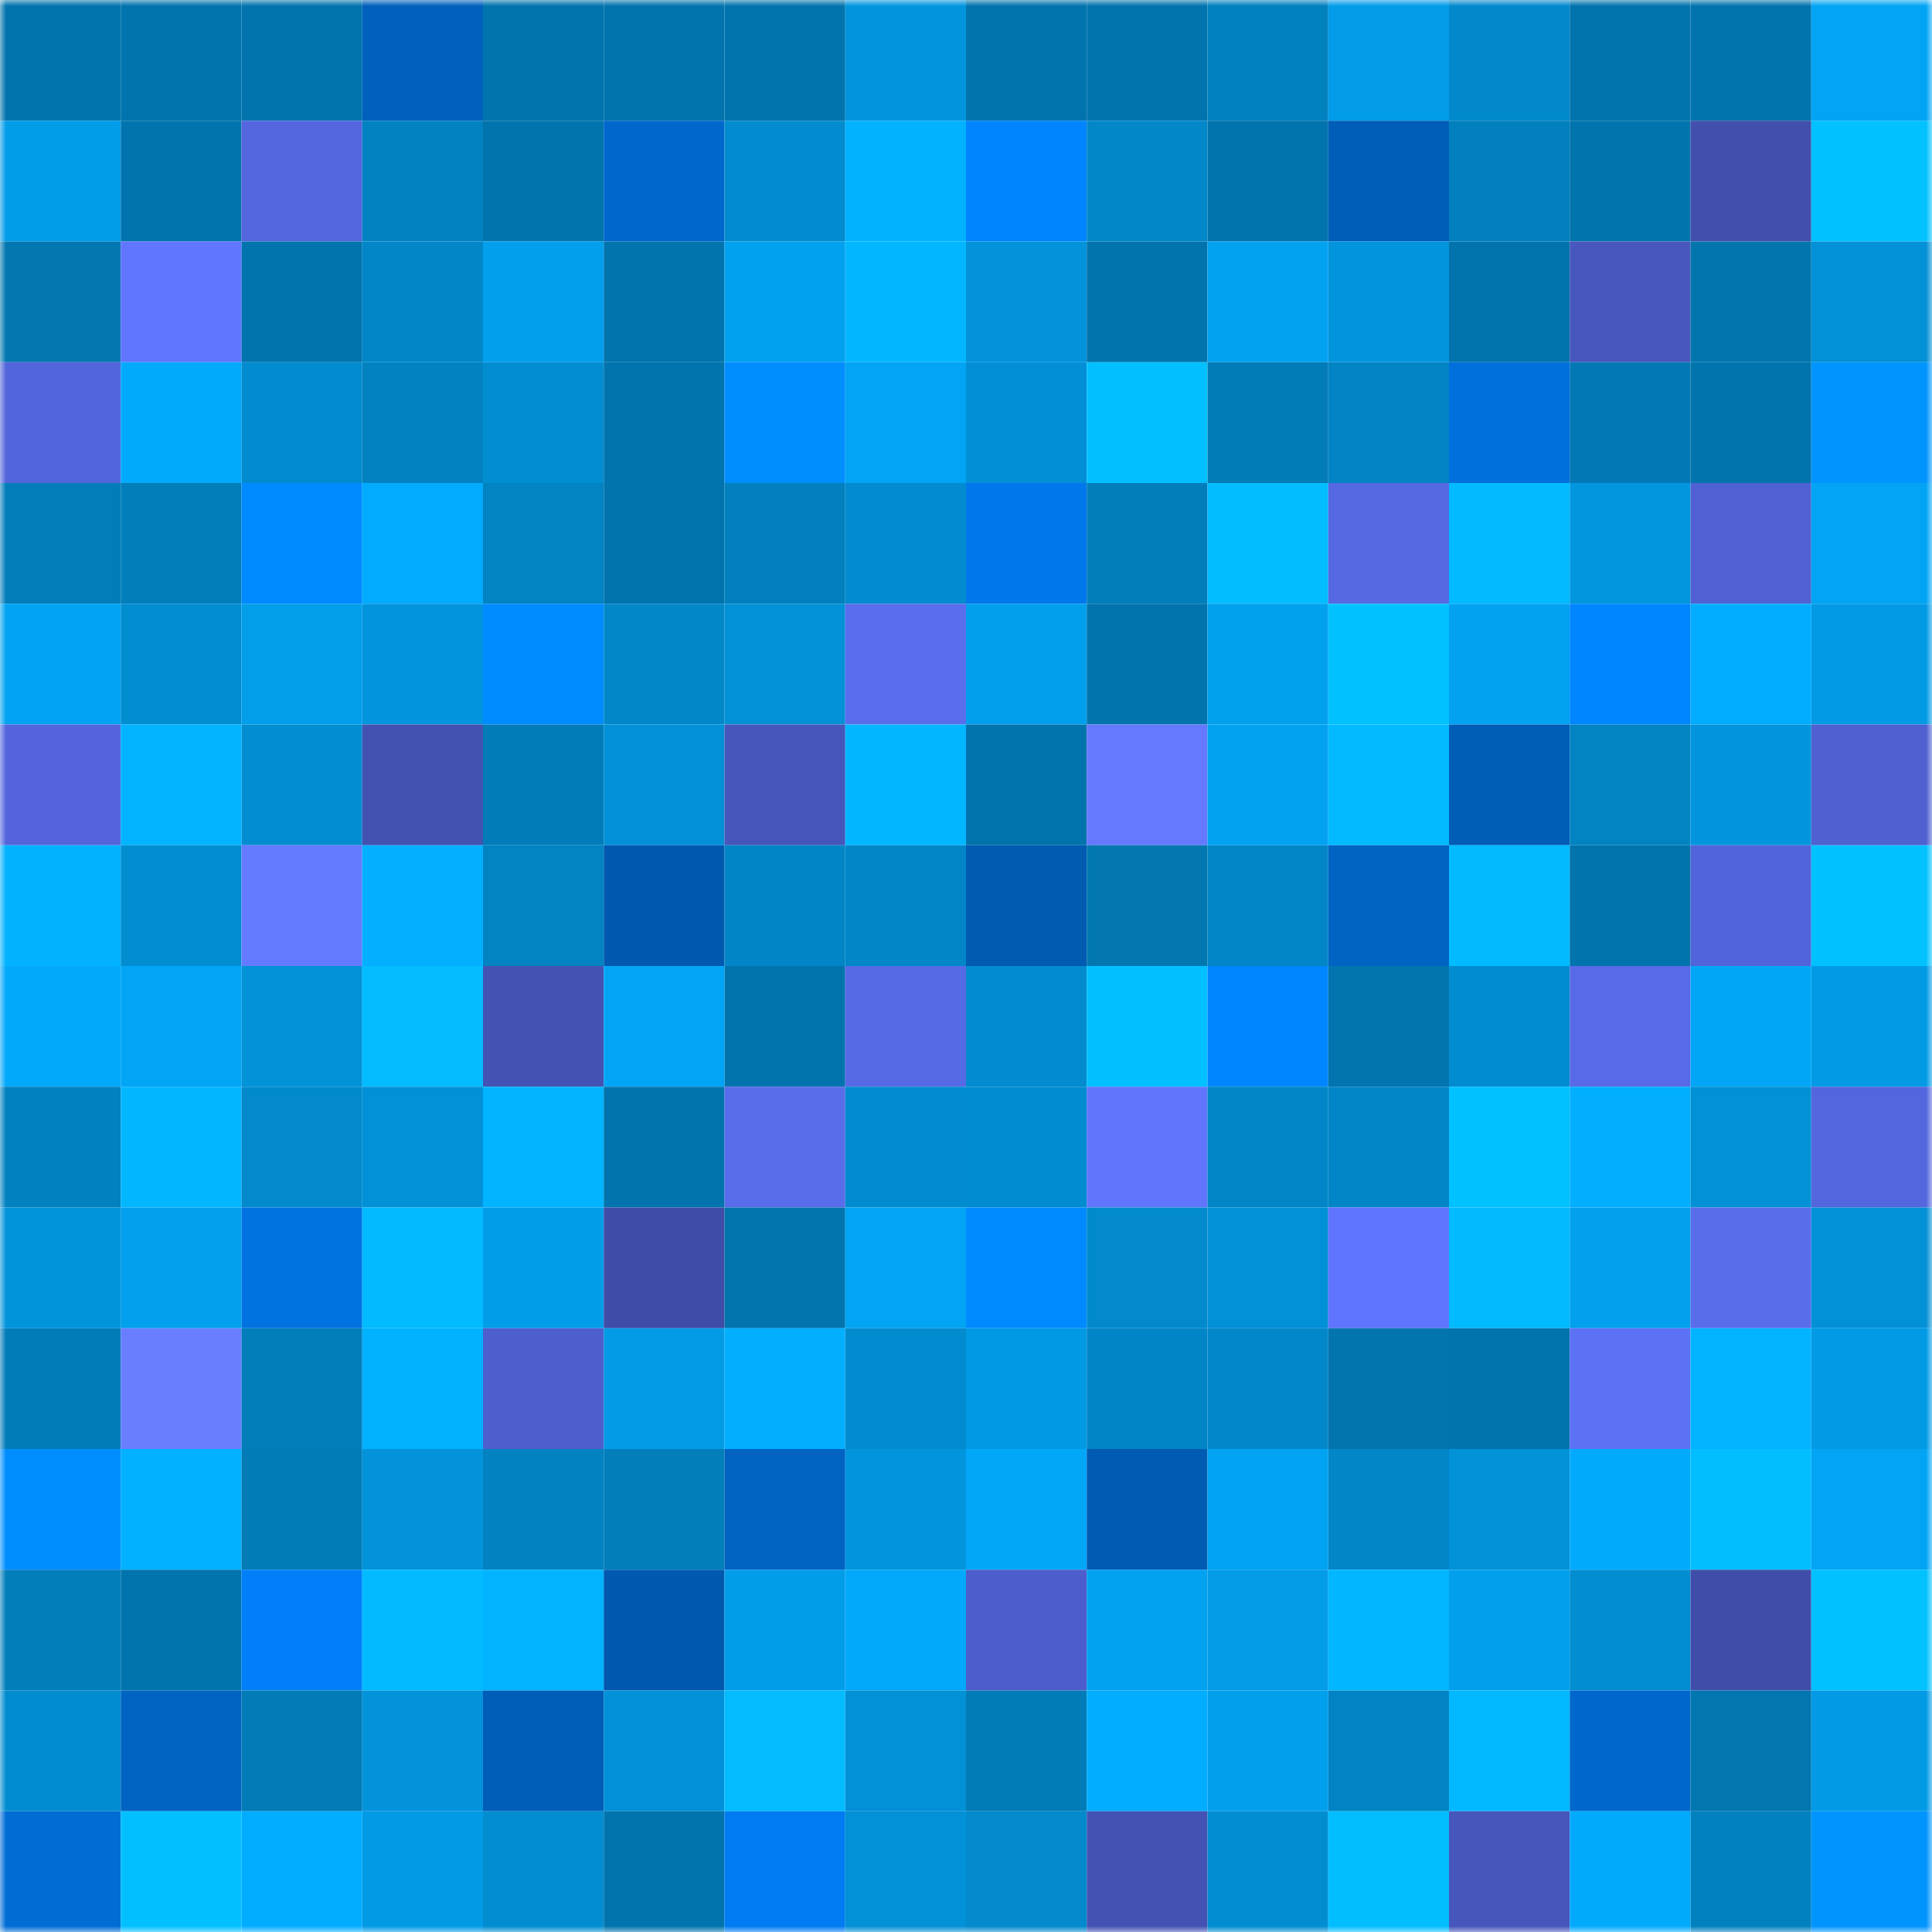 <svg viewBox="0 0 160 160" fill="none" role="img" xmlns="http://www.w3.org/2000/svg" width="240" height="240" name="ens%2Cacne.eth"><mask id="1624196070" mask-type="alpha" maskUnits="userSpaceOnUse" x="0" y="0" width="160" height="160"><rect width="160" height="160" fill="#FFFFFF"></rect></mask><g mask="url(#1624196070)"><rect x="0" y="0" width="10" height="10" fill="#0274ad"></rect><rect x="10" y="0" width="10" height="10" fill="#0274ad"></rect><rect x="20" y="0" width="10" height="10" fill="#0274ad"></rect><rect x="30" y="0" width="10" height="10" fill="#0060bc"></rect><rect x="40" y="0" width="10" height="10" fill="#0274ad"></rect><rect x="50" y="0" width="10" height="10" fill="#0274ad"></rect><rect x="60" y="0" width="10" height="10" fill="#0274ad"></rect><rect x="70" y="0" width="10" height="10" fill="#0295dd"></rect><rect x="80" y="0" width="10" height="10" fill="#0274ad"></rect><rect x="90" y="0" width="10" height="10" fill="#0274ad"></rect><rect x="100" y="0" width="10" height="10" fill="#0281bf"></rect><rect x="110" y="0" width="10" height="10" fill="#029ce8"></rect><rect x="120" y="0" width="10" height="10" fill="#0289cc"></rect><rect x="130" y="0" width="10" height="10" fill="#0274ad"></rect><rect x="140" y="0" width="10" height="10" fill="#0274ad"></rect><rect x="150" y="0" width="10" height="10" fill="#02a4f3"></rect><rect x="0" y="10" width="10" height="10" fill="#029de9"></rect><rect x="10" y="10" width="10" height="10" fill="#0274ad"></rect><rect x="20" y="10" width="10" height="10" fill="#5466dd"></rect><rect x="30" y="10" width="10" height="10" fill="#0282c0"></rect><rect x="40" y="10" width="10" height="10" fill="#0274ad"></rect><rect x="50" y="10" width="10" height="10" fill="#0068cc"></rect><rect x="60" y="10" width="10" height="10" fill="#028bce"></rect><rect x="70" y="10" width="10" height="10" fill="#02b2ff"></rect><rect x="80" y="10" width="10" height="10" fill="#0085ff"></rect><rect x="90" y="10" width="10" height="10" fill="#0288c9"></rect><rect x="100" y="10" width="10" height="10" fill="#0274ad"></rect><rect x="110" y="10" width="10" height="10" fill="#005eb8"></rect><rect x="120" y="10" width="10" height="10" fill="#0280be"></rect><rect x="130" y="10" width="10" height="10" fill="#0274ad"></rect><rect x="140" y="10" width="10" height="10" fill="#424fad"></rect><rect x="150" y="10" width="10" height="10" fill="#02c1ff"></rect><rect x="0" y="20" width="10" height="10" fill="#0277b0"></rect><rect x="10" y="20" width="10" height="10" fill="#6176ff"></rect><rect x="20" y="20" width="10" height="10" fill="#0274ad"></rect><rect x="30" y="20" width="10" height="10" fill="#0286c8"></rect><rect x="40" y="20" width="10" height="10" fill="#029fec"></rect><rect x="50" y="20" width="10" height="10" fill="#0274ad"></rect><rect x="60" y="20" width="10" height="10" fill="#02a1ef"></rect><rect x="70" y="20" width="10" height="10" fill="#02b7ff"></rect><rect x="80" y="20" width="10" height="10" fill="#0293da"></rect><rect x="90" y="20" width="10" height="10" fill="#0274ad"></rect><rect x="100" y="20" width="10" height="10" fill="#02a2f1"></rect><rect x="110" y="20" width="10" height="10" fill="#0295dd"></rect><rect x="120" y="20" width="10" height="10" fill="#0274ad"></rect><rect x="130" y="20" width="10" height="10" fill="#4857bd"></rect><rect x="140" y="20" width="10" height="10" fill="#0275ad"></rect><rect x="150" y="20" width="10" height="10" fill="#0290d6"></rect><rect x="0" y="30" width="10" height="10" fill="#5365db"></rect><rect x="10" y="30" width="10" height="10" fill="#02aafc"></rect><rect x="20" y="30" width="10" height="10" fill="#028bce"></rect><rect x="30" y="30" width="10" height="10" fill="#0282c0"></rect><rect x="40" y="30" width="10" height="10" fill="#028dd1"></rect><rect x="50" y="30" width="10" height="10" fill="#0274ad"></rect><rect x="60" y="30" width="10" height="10" fill="#008eff"></rect><rect x="70" y="30" width="10" height="10" fill="#02a4f3"></rect><rect x="80" y="30" width="10" height="10" fill="#028fd5"></rect><rect x="90" y="30" width="10" height="10" fill="#02c0ff"></rect><rect x="100" y="30" width="10" height="10" fill="#027cb7"></rect><rect x="110" y="30" width="10" height="10" fill="#0284c4"></rect><rect x="120" y="30" width="10" height="10" fill="#0070dc"></rect><rect x="130" y="30" width="10" height="10" fill="#0279b4"></rect><rect x="140" y="30" width="10" height="10" fill="#0274ad"></rect><rect x="150" y="30" width="10" height="10" fill="#0094ff"></rect><rect x="0" y="40" width="10" height="10" fill="#027dba"></rect><rect x="10" y="40" width="10" height="10" fill="#027ebb"></rect><rect x="20" y="40" width="10" height="10" fill="#008aff"></rect><rect x="30" y="40" width="10" height="10" fill="#02abfe"></rect><rect x="40" y="40" width="10" height="10" fill="#0283c2"></rect><rect x="50" y="40" width="10" height="10" fill="#0274ad"></rect><rect x="60" y="40" width="10" height="10" fill="#0280be"></rect><rect x="70" y="40" width="10" height="10" fill="#028bcf"></rect><rect x="80" y="40" width="10" height="10" fill="#0078eb"></rect><rect x="90" y="40" width="10" height="10" fill="#027ebb"></rect><rect x="100" y="40" width="10" height="10" fill="#02bdff"></rect><rect x="110" y="40" width="10" height="10" fill="#5668e2"></rect><rect x="120" y="40" width="10" height="10" fill="#02baff"></rect><rect x="130" y="40" width="10" height="10" fill="#0296df"></rect><rect x="140" y="40" width="10" height="10" fill="#5061d3"></rect><rect x="150" y="40" width="10" height="10" fill="#02a4f3"></rect><rect x="0" y="50" width="10" height="10" fill="#02a3f2"></rect><rect x="10" y="50" width="10" height="10" fill="#028dd1"></rect><rect x="20" y="50" width="10" height="10" fill="#029eea"></rect><rect x="30" y="50" width="10" height="10" fill="#0295dd"></rect><rect x="40" y="50" width="10" height="10" fill="#008cff"></rect><rect x="50" y="50" width="10" height="10" fill="#0288c9"></rect><rect x="60" y="50" width="10" height="10" fill="#0291d7"></rect><rect x="70" y="50" width="10" height="10" fill="#5a6ded"></rect><rect x="80" y="50" width="10" height="10" fill="#029fec"></rect><rect x="90" y="50" width="10" height="10" fill="#0274ad"></rect><rect x="100" y="50" width="10" height="10" fill="#02a1ee"></rect><rect x="110" y="50" width="10" height="10" fill="#02c1ff"></rect><rect x="120" y="50" width="10" height="10" fill="#02a2f1"></rect><rect x="130" y="50" width="10" height="10" fill="#0086ff"></rect><rect x="140" y="50" width="10" height="10" fill="#02acff"></rect><rect x="150" y="50" width="10" height="10" fill="#029ae4"></rect><rect x="0" y="60" width="10" height="10" fill="#5465dc"></rect><rect x="10" y="60" width="10" height="10" fill="#02b3ff"></rect><rect x="20" y="60" width="10" height="10" fill="#028dd1"></rect><rect x="30" y="60" width="10" height="10" fill="#4351b1"></rect><rect x="40" y="60" width="10" height="10" fill="#027cb9"></rect><rect x="50" y="60" width="10" height="10" fill="#0291d8"></rect><rect x="60" y="60" width="10" height="10" fill="#4756bb"></rect><rect x="70" y="60" width="10" height="10" fill="#02b7ff"></rect><rect x="80" y="60" width="10" height="10" fill="#0274ad"></rect><rect x="90" y="60" width="10" height="10" fill="#6479ff"></rect><rect x="100" y="60" width="10" height="10" fill="#02a2f1"></rect><rect x="110" y="60" width="10" height="10" fill="#02baff"></rect><rect x="120" y="60" width="10" height="10" fill="#005db6"></rect><rect x="130" y="60" width="10" height="10" fill="#0283c2"></rect><rect x="140" y="60" width="10" height="10" fill="#0295dd"></rect><rect x="150" y="60" width="10" height="10" fill="#4f60d0"></rect><rect x="0" y="70" width="10" height="10" fill="#02b2ff"></rect><rect x="10" y="70" width="10" height="10" fill="#028dd1"></rect><rect x="20" y="70" width="10" height="10" fill="#657bff"></rect><rect x="30" y="70" width="10" height="10" fill="#02b0ff"></rect><rect x="40" y="70" width="10" height="10" fill="#0283c2"></rect><rect x="50" y="70" width="10" height="10" fill="#0059af"></rect><rect x="60" y="70" width="10" height="10" fill="#0285c6"></rect><rect x="70" y="70" width="10" height="10" fill="#0286c8"></rect><rect x="80" y="70" width="10" height="10" fill="#005bb1"></rect><rect x="90" y="70" width="10" height="10" fill="#0277b0"></rect><rect x="100" y="70" width="10" height="10" fill="#0286c8"></rect><rect x="110" y="70" width="10" height="10" fill="#0064c3"></rect><rect x="120" y="70" width="10" height="10" fill="#02bbff"></rect><rect x="130" y="70" width="10" height="10" fill="#0274ad"></rect><rect x="140" y="70" width="10" height="10" fill="#5264d9"></rect><rect x="150" y="70" width="10" height="10" fill="#02c1ff"></rect><rect x="0" y="80" width="10" height="10" fill="#02a8f9"></rect><rect x="10" y="80" width="10" height="10" fill="#02a5f5"></rect><rect x="20" y="80" width="10" height="10" fill="#0292d8"></rect><rect x="30" y="80" width="10" height="10" fill="#02bcff"></rect><rect x="40" y="80" width="10" height="10" fill="#4453b3"></rect><rect x="50" y="80" width="10" height="10" fill="#02a5f5"></rect><rect x="60" y="80" width="10" height="10" fill="#0274ad"></rect><rect x="70" y="80" width="10" height="10" fill="#576ae5"></rect><rect x="80" y="80" width="10" height="10" fill="#028bce"></rect><rect x="90" y="80" width="10" height="10" fill="#02c0ff"></rect><rect x="100" y="80" width="10" height="10" fill="#0087ff"></rect><rect x="110" y="80" width="10" height="10" fill="#0275ae"></rect><rect x="120" y="80" width="10" height="10" fill="#028cd0"></rect><rect x="130" y="80" width="10" height="10" fill="#586ae7"></rect><rect x="140" y="80" width="10" height="10" fill="#02a6f6"></rect><rect x="150" y="80" width="10" height="10" fill="#029ae4"></rect><rect x="0" y="90" width="10" height="10" fill="#0281bf"></rect><rect x="10" y="90" width="10" height="10" fill="#02b6ff"></rect><rect x="20" y="90" width="10" height="10" fill="#028acc"></rect><rect x="30" y="90" width="10" height="10" fill="#0290d6"></rect><rect x="40" y="90" width="10" height="10" fill="#02b3ff"></rect><rect x="50" y="90" width="10" height="10" fill="#0274ad"></rect><rect x="60" y="90" width="10" height="10" fill="#596cea"></rect><rect x="70" y="90" width="10" height="10" fill="#028bcf"></rect><rect x="80" y="90" width="10" height="10" fill="#028cd0"></rect><rect x="90" y="90" width="10" height="10" fill="#6074fc"></rect><rect x="100" y="90" width="10" height="10" fill="#0286c7"></rect><rect x="110" y="90" width="10" height="10" fill="#0286c8"></rect><rect x="120" y="90" width="10" height="10" fill="#02c1ff"></rect><rect x="130" y="90" width="10" height="10" fill="#02afff"></rect><rect x="140" y="90" width="10" height="10" fill="#0290d6"></rect><rect x="150" y="90" width="10" height="10" fill="#5466de"></rect><rect x="0" y="100" width="10" height="10" fill="#0294db"></rect><rect x="10" y="100" width="10" height="10" fill="#02a0ed"></rect><rect x="20" y="100" width="10" height="10" fill="#0073e1"></rect><rect x="30" y="100" width="10" height="10" fill="#02baff"></rect><rect x="40" y="100" width="10" height="10" fill="#029de9"></rect><rect x="50" y="100" width="10" height="10" fill="#404da8"></rect><rect x="60" y="100" width="10" height="10" fill="#0275ad"></rect><rect x="70" y="100" width="10" height="10" fill="#02a4f3"></rect><rect x="80" y="100" width="10" height="10" fill="#008aff"></rect><rect x="90" y="100" width="10" height="10" fill="#028acd"></rect><rect x="100" y="100" width="10" height="10" fill="#0290d6"></rect><rect x="110" y="100" width="10" height="10" fill="#6075fe"></rect><rect x="120" y="100" width="10" height="10" fill="#02bbff"></rect><rect x="130" y="100" width="10" height="10" fill="#02a0ed"></rect><rect x="140" y="100" width="10" height="10" fill="#596cea"></rect><rect x="150" y="100" width="10" height="10" fill="#0290d6"></rect><rect x="0" y="110" width="10" height="10" fill="#027cb8"></rect><rect x="10" y="110" width="10" height="10" fill="#687eff"></rect><rect x="20" y="110" width="10" height="10" fill="#027eba"></rect><rect x="30" y="110" width="10" height="10" fill="#02b2ff"></rect><rect x="40" y="110" width="10" height="10" fill="#4e5ecd"></rect><rect x="50" y="110" width="10" height="10" fill="#029be6"></rect><rect x="60" y="110" width="10" height="10" fill="#02afff"></rect><rect x="70" y="110" width="10" height="10" fill="#028bcf"></rect><rect x="80" y="110" width="10" height="10" fill="#0299e3"></rect><rect x="90" y="110" width="10" height="10" fill="#0285c6"></rect><rect x="100" y="110" width="10" height="10" fill="#0288ca"></rect><rect x="110" y="110" width="10" height="10" fill="#0275ae"></rect><rect x="120" y="110" width="10" height="10" fill="#0274ad"></rect><rect x="130" y="110" width="10" height="10" fill="#5d71f5"></rect><rect x="140" y="110" width="10" height="10" fill="#02b4ff"></rect><rect x="150" y="110" width="10" height="10" fill="#029ae4"></rect><rect x="0" y="120" width="10" height="10" fill="#008eff"></rect><rect x="10" y="120" width="10" height="10" fill="#02b1ff"></rect><rect x="20" y="120" width="10" height="10" fill="#027cb7"></rect><rect x="30" y="120" width="10" height="10" fill="#0293da"></rect><rect x="40" y="120" width="10" height="10" fill="#0282c0"></rect><rect x="50" y="120" width="10" height="10" fill="#027ebb"></rect><rect x="60" y="120" width="10" height="10" fill="#0063c2"></rect><rect x="70" y="120" width="10" height="10" fill="#0295dd"></rect><rect x="80" y="120" width="10" height="10" fill="#02a7f8"></rect><rect x="90" y="120" width="10" height="10" fill="#005bb2"></rect><rect x="100" y="120" width="10" height="10" fill="#02a3f2"></rect><rect x="110" y="120" width="10" height="10" fill="#0286c8"></rect><rect x="120" y="120" width="10" height="10" fill="#0292d8"></rect><rect x="130" y="120" width="10" height="10" fill="#02aafc"></rect><rect x="140" y="120" width="10" height="10" fill="#02beff"></rect><rect x="150" y="120" width="10" height="10" fill="#02a4f3"></rect><rect x="0" y="130" width="10" height="10" fill="#027eba"></rect><rect x="10" y="130" width="10" height="10" fill="#0274ad"></rect><rect x="20" y="130" width="10" height="10" fill="#007ff8"></rect><rect x="30" y="130" width="10" height="10" fill="#02baff"></rect><rect x="40" y="130" width="10" height="10" fill="#02b4ff"></rect><rect x="50" y="130" width="10" height="10" fill="#0059af"></rect><rect x="60" y="130" width="10" height="10" fill="#029de9"></rect><rect x="70" y="130" width="10" height="10" fill="#02a9fa"></rect><rect x="80" y="130" width="10" height="10" fill="#4d5dcb"></rect><rect x="90" y="130" width="10" height="10" fill="#02a2f1"></rect><rect x="100" y="130" width="10" height="10" fill="#029ce7"></rect><rect x="110" y="130" width="10" height="10" fill="#02b7ff"></rect><rect x="120" y="130" width="10" height="10" fill="#029fec"></rect><rect x="130" y="130" width="10" height="10" fill="#028dd1"></rect><rect x="140" y="130" width="10" height="10" fill="#404eaa"></rect><rect x="150" y="130" width="10" height="10" fill="#02c1ff"></rect><rect x="0" y="140" width="10" height="10" fill="#028cd0"></rect><rect x="10" y="140" width="10" height="10" fill="#0063c1"></rect><rect x="20" y="140" width="10" height="10" fill="#027bb6"></rect><rect x="30" y="140" width="10" height="10" fill="#0293da"></rect><rect x="40" y="140" width="10" height="10" fill="#005eb8"></rect><rect x="50" y="140" width="10" height="10" fill="#0291d8"></rect><rect x="60" y="140" width="10" height="10" fill="#02bcff"></rect><rect x="70" y="140" width="10" height="10" fill="#0290d6"></rect><rect x="80" y="140" width="10" height="10" fill="#027cb7"></rect><rect x="90" y="140" width="10" height="10" fill="#02acff"></rect><rect x="100" y="140" width="10" height="10" fill="#029fed"></rect><rect x="110" y="140" width="10" height="10" fill="#0284c4"></rect><rect x="120" y="140" width="10" height="10" fill="#02b9ff"></rect><rect x="130" y="140" width="10" height="10" fill="#0068cc"></rect><rect x="140" y="140" width="10" height="10" fill="#0276af"></rect><rect x="150" y="140" width="10" height="10" fill="#029ae4"></rect><rect x="0" y="150" width="10" height="10" fill="#006dd5"></rect><rect x="10" y="150" width="10" height="10" fill="#02c0ff"></rect><rect x="20" y="150" width="10" height="10" fill="#02adff"></rect><rect x="30" y="150" width="10" height="10" fill="#029ae4"></rect><rect x="40" y="150" width="10" height="10" fill="#028dd1"></rect><rect x="50" y="150" width="10" height="10" fill="#0274ad"></rect><rect x="60" y="150" width="10" height="10" fill="#007bf1"></rect><rect x="70" y="150" width="10" height="10" fill="#0290d6"></rect><rect x="80" y="150" width="10" height="10" fill="#028acd"></rect><rect x="90" y="150" width="10" height="10" fill="#4452b3"></rect><rect x="100" y="150" width="10" height="10" fill="#028dd1"></rect><rect x="110" y="150" width="10" height="10" fill="#02beff"></rect><rect x="120" y="150" width="10" height="10" fill="#4756ba"></rect><rect x="130" y="150" width="10" height="10" fill="#02aafc"></rect><rect x="140" y="150" width="10" height="10" fill="#0281bf"></rect><rect x="150" y="150" width="10" height="10" fill="#0094ff"></rect></g></svg>